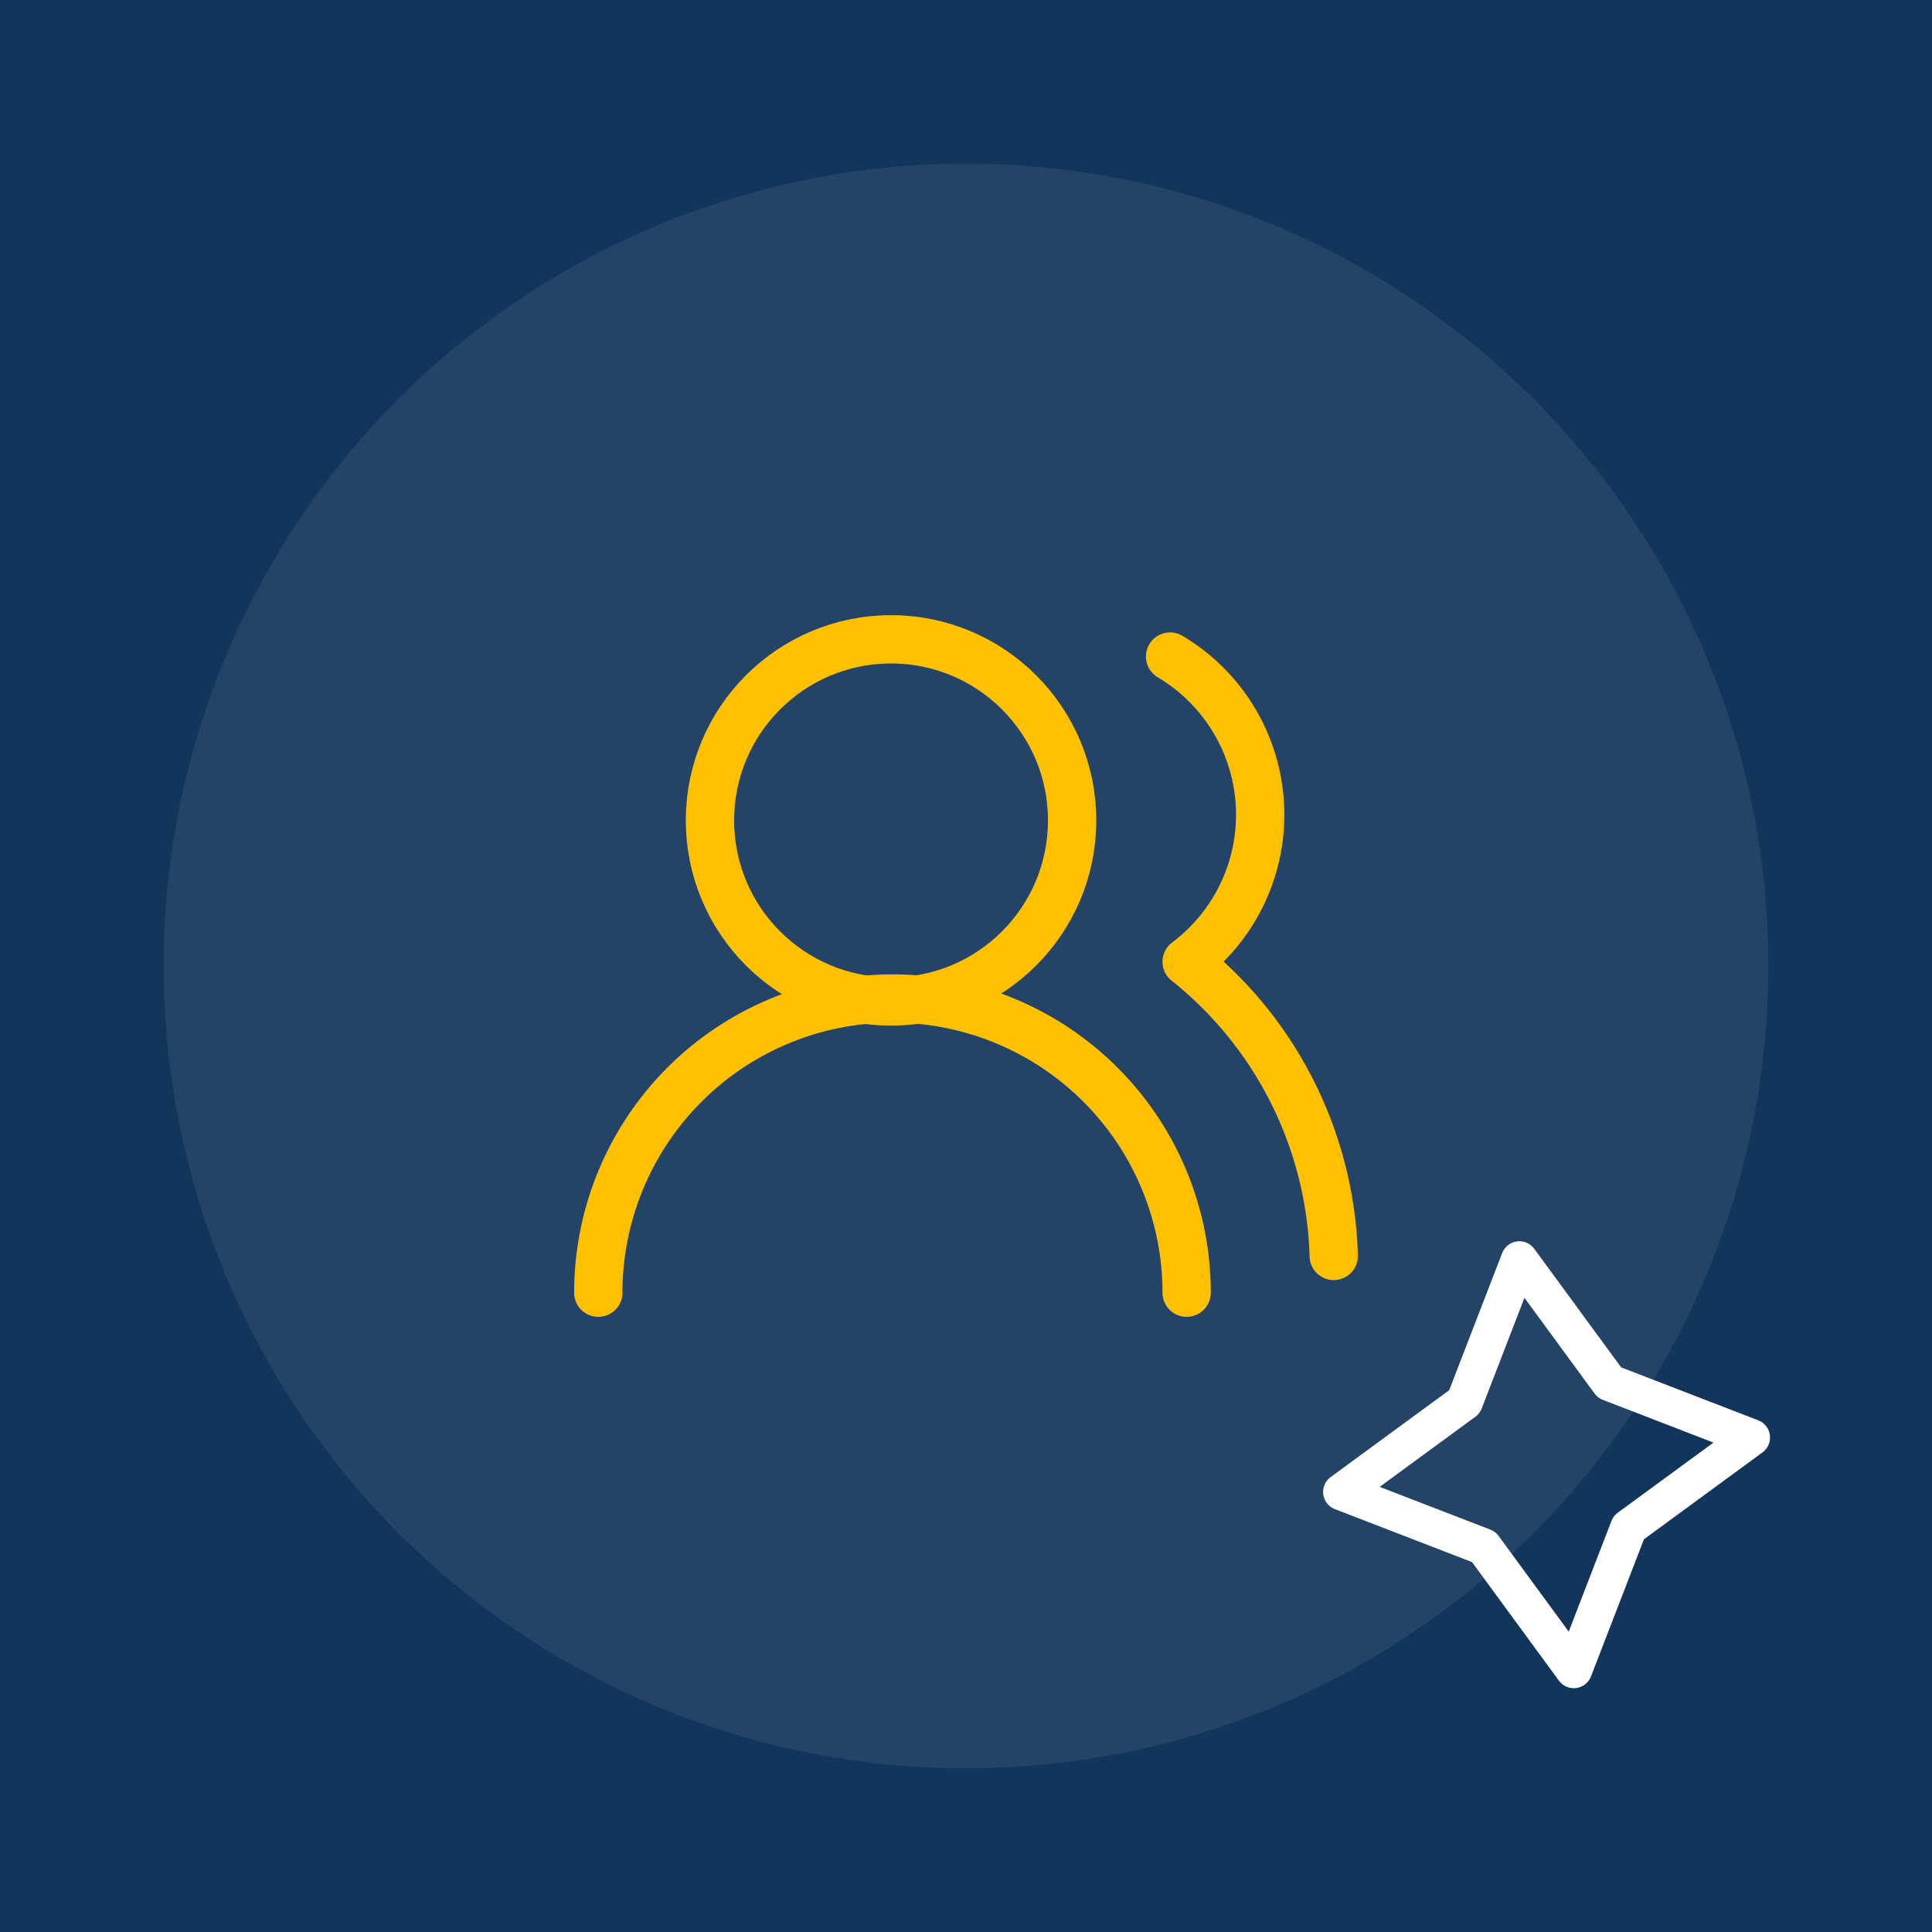 <?xml version="1.0" encoding="UTF-8"?> <svg xmlns="http://www.w3.org/2000/svg" xmlns:xlink="http://www.w3.org/1999/xlink" width="80" height="80" viewBox="0 0 80 80"><rect x="0" y="0" width="80" height="80" fill="#808080" stroke="none"/><defs><clipPath id="clip-Icon-home-service-social"><rect width="80" height="80"></rect></clipPath></defs><g id="Icon-home-service-social" clip-path="url(#clip-Icon-home-service-social)"><rect width="80" height="80" fill="#12355b"></rect><circle id="Ellipse_102" data-name="Ellipse 102" cx="33.225" cy="33.225" r="33.225" transform="translate(6.775 6.775)" fill="#fff" opacity="0.073"></circle><g id="Groupe_8411" data-name="Groupe 8411" transform="translate(24.774 26.473)"><path id="Tracé_7358" data-name="Tracé 7358" d="M26.362,25.181A12.181,12.181,0,0,0,2,25.181" transform="translate(-2 1.874)" fill="none" stroke="#ffc000" stroke-linecap="round" stroke-linejoin="round" stroke-width="2"></path><ellipse id="Ellipse_97" data-name="Ellipse 97" cx="7.498" cy="7.498" rx="7.498" ry="7.498" transform="translate(4.624 0)" fill="none" stroke="#ffc000" stroke-linecap="round" stroke-linejoin="round" stroke-width="2"></ellipse><path id="Tracé_7359" data-name="Tracé 7359" d="M24.326,28.519a16.157,16.157,0,0,0-6.09-12.181A7.613,7.613,0,0,0,17.55,3.7" transform="translate(6.127 -2.986)" fill="none" stroke="#ffc000" stroke-linecap="round" stroke-linejoin="round" stroke-width="2"></path></g><path id="Tracé_10693" data-name="Tracé 10693" d="M152.368,21.129l5.12,3.688,6.3.343-3.688,5.12-.343,6.3-5.12-3.688-6.3-.343,3.688-5.12Z" transform="translate(-75.467 -15.017) rotate(18)" fill="none" stroke="#fff" stroke-linecap="round" stroke-linejoin="round" stroke-width="1.528"></path></g></svg> 